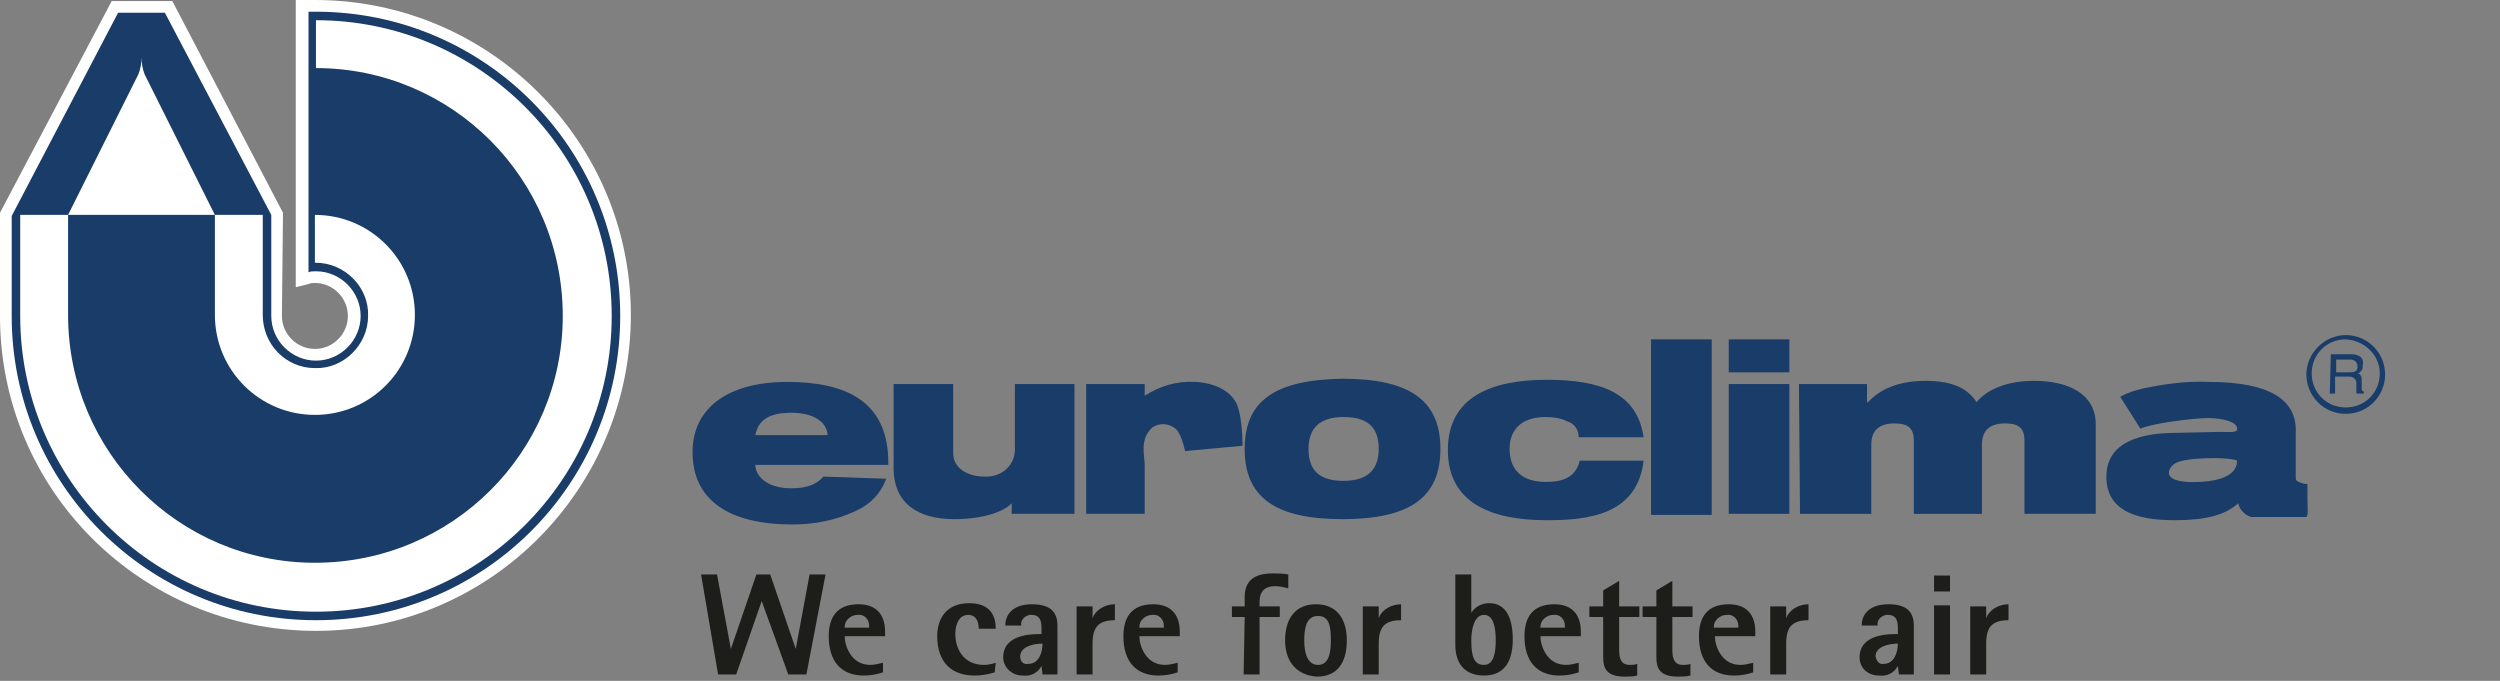 <?xml version="1.0" encoding="utf-8"?>
<!-- Generator: Adobe Illustrator 28.4.1, SVG Export Plug-In . SVG Version: 6.00 Build 0)  -->
<svg version="1.1" id="Layer_1" xmlns="http://www.w3.org/2000/svg" xmlns:xlink="http://www.w3.org/1999/xlink" x="0px" y="0px"
	 viewBox="0 0 235 64" style="enable-background:new 0 0 235 64;" xml:space="preserve">
<rect x="0" y="0" width="235" height="64" fill="#808080" stroke="none"/>
<style type="text/css">
	.st0{fill:#FFFFFF;}
	.st1{fill:#193C69;}
	.st2{fill:#1D1D1A;}
</style>
<g id="Ebene_2_00000178189617915532359170000007943164519955841436_">
	<g id="Ebene_1-2_00000011750137594205177840000009424130498386713997_">
		<path class="st0" d="M26.5,29.7c0,1.7,1.4,3.1,3.1,3.1s3.1-1.4,3.1-3.1c0-1.7-1.4-3.1-3.1-3.1c0,0,0,0,0,0c-0.2,0-0.4,0-0.6,0.1
			l-1.2,0.3V0h1.8C46,0,59.3,13.3,59.3,29.6S46.1,59.3,29.7,59.3C13.3,59.3,0,46.1,0,29.7c0,0,0,0,0,0V20L10.5,0.1h5.7L26.6,20
			L26.5,29.7z"/>
		<path class="st1" d="M25.5,20.2v9.5c0,2.3,1.9,4.2,4.2,4.2c2.3,0,4.2-1.9,4.2-4.2c0-2.3-1.9-4.2-4.2-4.2c0,0,0,0,0,0
			c-0.3,0-0.5,0-0.7,0.1V1.1h0.7c15.8,0,28.6,12.8,28.6,28.6c0,15.8-12.8,28.6-28.6,28.6c-15.8,0-28.6-12.8-28.6-28.6c0,0,0,0,0,0
			v-9.4l10-19.1h4.4L25.5,20.2z"/>
		<path class="st0" d="M29.7,24.7c2.7,0,5,2.3,4.9,5c0,2.7-2.3,5-5,4.9c-2.7,0-4.9-2.2-4.9-5v-9.4h-4.5v9.4c0,5.2,4.2,9.4,9.4,9.4
			c5.2,0,9.4-4.2,9.4-9.4c0-5.2-4.2-9.4-9.4-9.4V24.7z"/>
		<path class="st0" d="M29.7,1.9v4.5c12.8,0,23.2,10.4,23.2,23.3c0,12.8-10.4,23.2-23.3,23.2c-12.8,0-23.2-10.4-23.2-23.3
			c0,0,0,0,0,0v-9.4H1.9v9.5c0,15.3,12.4,27.8,27.8,27.8c15.3,0,27.8-12.4,27.8-27.8S45,1.9,29.7,1.9C29.7,1.9,29.7,1.9,29.7,1.9"/>
		<path class="st0" d="M13.3,5.4c0,0.6-0.1,1.1-0.3,1.6L6.4,20.2h13.8L13.6,7C13.4,6.5,13.3,5.9,13.3,5.4"/>
		<path class="st1" d="M220.8,35c0.2,0,0.4,0,0.6-0.1c0.2-0.1,0.2-0.3,0.2-0.5c0-0.2-0.1-0.4-0.3-0.5c-0.1-0.1-0.3-0.1-0.4-0.1h-1.3
			V35L220.8,35z M219.1,33.3h1.8c0.3,0,0.5,0,0.7,0.1c0.4,0.1,0.6,0.5,0.5,0.9c0,0.2,0,0.4-0.1,0.5c-0.1,0.1-0.2,0.3-0.4,0.3
			c0.1,0,0.3,0.1,0.3,0.2c0.1,0.1,0.1,0.3,0.1,0.5v0.5c0,0.1,0,0.2,0,0.3c0,0.1,0.1,0.2,0.2,0.2V37h-0.7c0,0,0-0.1,0-0.1
			c0-0.1,0-0.2,0-0.3l0-0.6c0-0.2-0.1-0.4-0.3-0.5c-0.1-0.1-0.3-0.1-0.5-0.1h-1.2V37h-0.5L219.1,33.3z"/>
		<path class="st1" d="M220.5,38.9c-2.1,0-3.7-1.7-3.7-3.7s1.7-3.7,3.7-3.7c2.1,0,3.7,1.7,3.7,3.7S222.6,38.9,220.5,38.9z
			 M220.5,31.9c-1.8,0-3.2,1.4-3.2,3.2c0,1.8,1.4,3.2,3.2,3.2c1.8,0,3.2-1.4,3.2-3.2c0,0,0,0,0,0C223.7,33.4,222.3,32,220.5,31.9
			L220.5,31.9z"/>
		<path class="st1" d="M77.4,44.8c-0.6,0.7-1.5,1.1-3,1.1c-2.5,0-3.4-1.3-3.4-2.2h12.5c0.1-6-4-7.8-9.5-7.8c-5.5,0-8.9,2.4-8.9,6.6
			c0,4.5,3.4,6.8,9.4,6.8c2.1,0,4.1-0.4,6-1.3c1.3-0.6,2.3-1.6,2.8-3L77.4,44.8z M71,40.9c0.3-1.5,1.4-2.1,3.4-2.1s3.3,0.8,3.4,2.1
			H71z"/>
		<path class="st1" d="M100.9,48.3h-5.8v-1h0c-0.6,0.7-2.5,1.5-5.4,1.5c-3.3,0-5.7-1.4-5.7-4.8v-7.9h5.6v6.5c0,1.5,1.5,2.2,2.9,2.2
			c1.5,0.1,2.8-0.9,2.9-2.4c0-0.2,0-0.4,0-0.5v-5.8h5.6V48.3z"/>
		<path class="st1" d="M116.1,37.7c0.7,1,0.7,4.2,0.7,4.2l-5.4,0.5c-0.4-1.8-0.9-2.1-0.9-2.1c-0.6-0.5-1.5-0.6-2.2-0.1
			c-1.2,1.1-0.7,2.6-0.7,3.5v4.6h-5.5V36.1h5.5v1.1c1.4-0.9,3-1.4,4.7-1.3C112.3,35.9,115,35.9,116.1,37.7"/>
		<path class="st1" d="M117,42.2c0,4.5,2.8,6.6,9.2,6.6s9.2-2.1,9.2-6.6s-2.8-6.6-9.2-6.6C119.8,35.7,117,37.7,117,42.2 M123,42.2
			c0-1.9,1-3,3.3-3s3.3,1,3.3,3c0,1.9-1,3-3.3,3C124,45.2,123,44.2,123,42.2"/>
		<path class="st1" d="M148.4,41.1c0-0.7-0.4-1.3-1.1-1.5c-0.6-0.3-1.3-0.4-2-0.4c-2.5,0-3.4,1.4-3.4,3c0,1.9,1.1,3.1,3.4,3.1
			c1.6,0,2.8-0.4,3.2-2h6c-0.6,5.1-5.2,5.6-9.1,5.6c-5.2,0-9.3-1.6-9.3-6.6s4.1-6.6,9.3-6.6s8.5,1.3,9.1,5.4L148.4,41.1z"/>
		<rect x="155.2" y="31.9" class="st1" width="5.7" height="16.5"/>
		<path class="st1" d="M168.2,31.9h-5.7v3.1h5.7V31.9z M162.5,36.1h5.7v12.2h-5.7V36.1z"/>
		<path class="st1" d="M169.1,36.1h6.4v1.7h0.1c1-1.1,2.7-2,5.4-2s4,0.8,4.8,2c0.9-1.1,2.7-2,5.4-2c3.2,0,5.8,1.2,5.8,4.1v8.4h-6.7
			v-6.9c0-1.2-0.6-1.6-1.8-1.6c-1.4,0-2.2,0.6-2.2,2v6.5h-6.4v-6.9c0-1.2-0.6-1.6-1.8-1.6c-1.4,0-2.2,0.6-2.2,2v6.5h-6.7L169.1,36.1
			z"/>
		<path class="st1" d="M206.8,45.3c-4,0.2-2.9-1.4-2.4-1.7c0.7-0.6,5-0.7,5.9-0.3C210.2,43.3,210.7,45.1,206.8,45.3 M216.9,46.9
			v-1.4c-0.3,0-0.7-0.1-1-0.3c-0.1-0.1-0.1-0.2-0.1-0.3v-4.3c0.1-3-2.4-4.7-8.2-4.7c-2.1-0.1-4.1,0.2-6.1,0.6
			c-0.8,0.2-1.5,0.4-2.2,0.8l1.9,3c1-0.5,5-1,6.3-1c1.6,0,2.8,0.4,2.8,1c0,0.4-0.6,0.3-1.8,0.3l-4.7,0.1c-4.2,0.2-5.8,1.8-5.8,4.1
			c0,3.1,2.6,4.1,6.4,4.1c3,0,4.8-0.5,6-1.6c0.1,0.6,0.6,1.1,1.2,1.3h5.2C217,48.4,216.9,47.8,216.9,46.9"/>
		<path class="st2" d="M67.5,63.4h1.7l2.4-6.9l0,0l2.5,6.9h1.7l1.8-9.4h-1.5l-1.3,7l0,0l-2.4-7h-1.3l-2.4,7l0,0l-1.3-7h-1.5
			L67.5,63.4z M83,62.3c-0.4,0.1-0.8,0.2-1.2,0.2c-1.8,0-2.4-1.8-2.4-2.7h3.8v-0.4c0-1.6-0.8-2.6-2.5-2.6c-2,0-2.8,1.2-2.8,3
			c0,2.4,1.2,3.7,3.3,3.7c0.6,0,1.2-0.1,1.8-0.3L83,62.3z M79.4,58.9c0-0.6,0.6-1.1,1.2-1.1c0.6-0.1,1.1,0.4,1.1,1
			c0,0.1,0,0.1,0,0.2H79.4z M93.6,62.3c-0.3,0.1-0.7,0.2-1.1,0.2c-2,0-2.7-1.6-2.7-2.9c0-1,0.4-1.8,1.2-1.8s1,0.7,1,1.3h1.6
			c0-1.2-0.5-2.4-2.5-2.4c-2.1,0-3,1.4-3,3.1c0,2.6,1.5,3.7,3.5,3.7c0.6,0,1.3-0.1,1.9-0.3L93.6,62.3z M98,63.4h1.4v-4.6
			c0-1.3-0.7-2-2.4-2c-1.6,0-2.5,0.8-2.5,2h1.5c-0.1-0.5,0.3-0.9,0.8-1c0.1,0,0.1,0,0.2,0c0.7,0,0.9,0.5,0.9,1.2v0.6
			c-0.9,0-3.6,0-3.6,2.2c0,0.9,0.8,1.7,1.8,1.7c0,0,0.1,0,0.1,0c0.7,0.1,1.4-0.3,1.7-0.9l0,0L98,63.4z M95.9,61.7
			c0-0.9,1.2-1.2,2.1-1.2c0,0.9-0.4,1.9-1.3,1.9C96.2,62.5,95.9,62.2,95.9,61.7C95.9,61.8,95.9,61.8,95.9,61.7 M101.2,63.4h1.5v-2.9
			c0-1.6,0.6-2.2,2.1-2.2v-1.5c-0.9,0-1.8,0.5-2.1,1.3l0,0V57h-1.5L101.2,63.4z M110.7,62.3c-0.4,0.1-0.8,0.2-1.2,0.2
			c-1.8,0-2.4-1.8-2.4-2.7h3.8v-0.4c0-1.6-0.8-2.6-2.5-2.6c-2,0-2.8,1.2-2.8,3c0,2.4,1.2,3.7,3.3,3.7c0.6,0,1.2-0.1,1.8-0.3V62.3z
			 M107.1,58.9c0-0.6,0.6-1.1,1.2-1.1c0.6-0.1,1.1,0.4,1.1,1c0,0.1,0,0.1,0,0.2H107.1z M116.9,63.4h1.5V58h1.9v-1h-1.9v-0.4
			c0-0.7,0.2-1.5,1.5-1.5c0.4,0,0.8,0.1,1.2,0.2V54c-0.5-0.1-1-0.1-1.5-0.1c-1.8,0-2.6,0.8-2.6,2.2v0.9h-1.2v1h1.2L116.9,63.4z
			 M123.8,63.6c1.9,0,2.8-1.3,2.8-3.4c0-2.1-1-3.4-2.9-3.4s-2.9,1.3-2.9,3.4S122,63.5,123.8,63.6 M122.6,60.2c0-1.2,0.2-2.3,1.3-2.3
			s1.2,1.1,1.2,2.3c0,1.2-0.2,2.3-1.2,2.3S122.6,61.4,122.6,60.2 M128.1,63.4h1.5v-2.9c0-1.6,0.6-2.2,2.1-2.2v-1.5
			c-0.9,0-1.8,0.5-2.1,1.3l0,0V57h-1.5L128.1,63.4z M138.3,54h-1.5v6.6c0,1.9,1,2.9,2.7,2.9c2.1,0,2.7-1.6,2.7-3.4
			c0-2.1-0.7-3.4-2.2-3.4c-0.7,0-1.3,0.3-1.7,0.9l0,0L138.3,54z M138.3,60.2c0-1.1,0.3-2.4,1.2-2.4s1.1,1.2,1.1,2.4
			s-0.2,2.3-1.1,2.3S138.3,61.8,138.3,60.2 M148.4,62.3c-0.4,0.1-0.8,0.2-1.2,0.2c-1.8,0-2.4-1.8-2.4-2.7h3.8v-0.4
			c0-1.6-0.8-2.6-2.5-2.6c-2,0-2.8,1.2-2.8,3c0,2.4,1.2,3.7,3.3,3.7c0.6,0,1.2-0.1,1.8-0.3L148.4,62.3z M144.8,58.9
			c0-0.6,0.6-1.1,1.2-1.1c0.6-0.1,1.1,0.4,1.1,1c0,0.1,0,0.1,0,0.2H144.8z M153.9,62.4c-0.2,0.1-0.5,0.1-0.7,0.1c-0.9,0-1-0.7-1-1.5
			V58h1.9v-1h-1.9v-2.4l-1.5,0.9v1.5h-1.3v1h1.3v3.8c0,1,0.3,1.8,2,1.8c0.4,0,0.8,0,1.2-0.1L153.9,62.4z M158.9,62.4
			c-0.2,0.1-0.5,0.1-0.7,0.1c-0.9,0-1-0.7-1-1.5V58h1.9v-1h-1.9v-2.4l-1.5,0.9v1.5h-1.3v1h1.3v3.8c0,1,0.3,1.8,2,1.8
			c0.4,0,0.8,0,1.2-0.1L158.9,62.4z M164.8,62.3c-0.4,0.1-0.8,0.2-1.2,0.2c-1.8,0-2.4-1.8-2.4-2.7h3.8v-0.4c0-1.6-0.8-2.6-2.5-2.6
			c-2,0-2.8,1.2-2.8,3c0,2.4,1.2,3.7,3.3,3.7c0.6,0,1.2-0.1,1.8-0.3V62.3z M161.1,58.9c0-0.6,0.6-1.1,1.2-1.1c0.6-0.1,1.1,0.4,1.1,1
			c0,0.1,0,0.1,0,0.2H161.1z M166.4,63.4h1.5v-2.9c0-1.6,0.6-2.2,2.1-2.2v-1.5c-0.9,0-1.8,0.5-2.1,1.3l0,0V57h-1.5L166.4,63.4z
			 M178.5,63.4h1.4v-4.6c0-1.3-0.7-2-2.4-2c-1.6,0-2.5,0.8-2.5,2h1.5c-0.1-0.5,0.3-0.9,0.8-1c0.1,0,0.1,0,0.2,0
			c0.7,0,0.9,0.5,0.9,1.2v0.6c-0.9,0-3.6,0-3.6,2.2c0,1,0.8,1.7,1.8,1.7c0,0,0.1,0,0.1,0c0.7,0.1,1.4-0.3,1.7-0.9l0,0L178.5,63.4z
			 M176.3,61.7c0-0.9,1.2-1.2,2.1-1.2c0,0.9-0.4,1.9-1.3,1.9C176.7,62.5,176.4,62.2,176.3,61.7C176.3,61.8,176.3,61.8,176.3,61.7
			 M181.8,63.4h1.5v-6.5h-1.5V63.4z M181.8,55.6h1.5v-1.5h-1.5V55.6z M185.2,63.4h1.5v-2.9c0-1.6,0.6-2.2,2.1-2.2v-1.5
			c-0.9,0-1.8,0.5-2.1,1.3l0,0V57h-1.5L185.2,63.4z"/>
	</g>
</g>
</svg>
